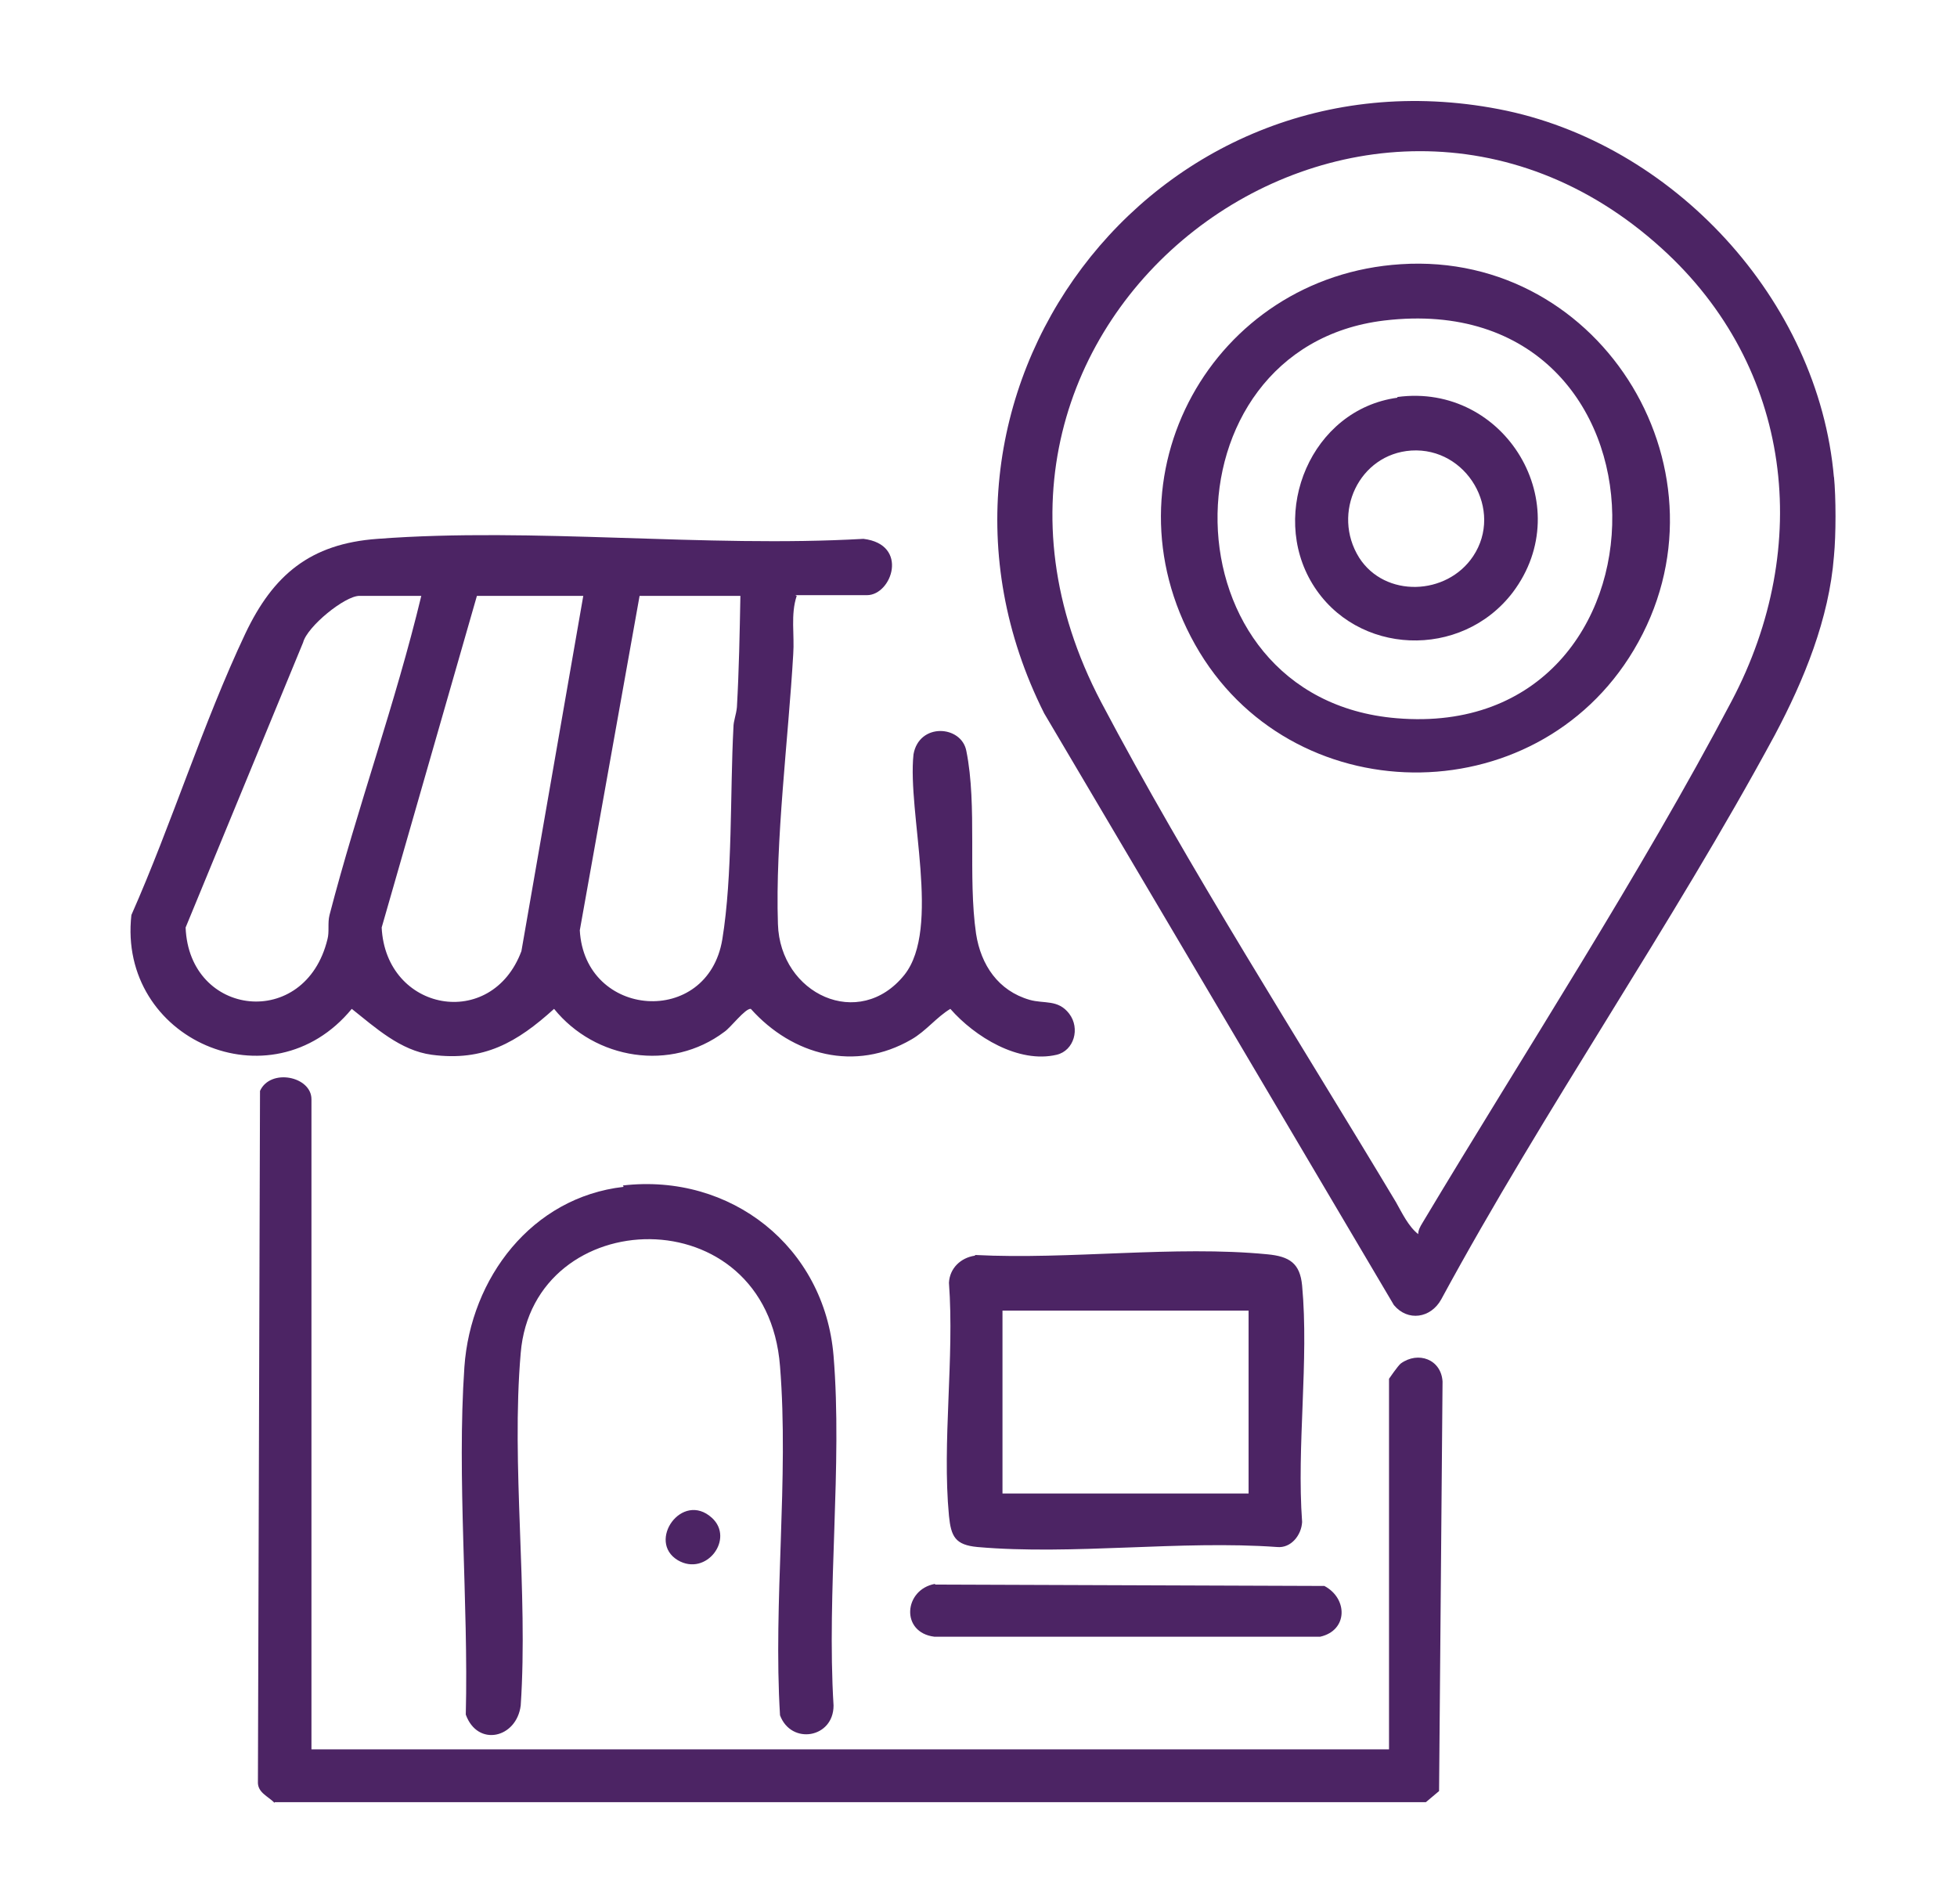 <?xml version="1.0" encoding="UTF-8"?>
<svg id="Layer_1" data-name="Layer 1" xmlns="http://www.w3.org/2000/svg" viewBox="0 0 28.15 27.38">
  <defs>
    <style>
      .cls-1 {
        fill: #4c2464;
      }
    </style>
  </defs>
  <path class="cls-1" d="M26.38,6.85c.03.31.03.84,0,1.15-.07.9-.43,1.78-.85,2.57-1.48,2.74-3.31,5.37-4.8,8.12-.15.27-.48.32-.68.08l-5.03-8.51c-2.28-4.54,1.55-9.65,6.54-8.69,2.5.48,4.6,2.74,4.82,5.3ZM20.4,17.75c0-.06.03-.11.06-.16,1.46-2.44,3.14-5.02,4.45-7.51,1.17-2.22.88-4.8-1.01-6.51-4.3-3.9-10.94,1.05-8.06,6.53,1.25,2.37,2.85,4.87,4.24,7.19.09.16.18.35.32.46Z"/>
  <path class="cls-1" d="M3.95,25.93c-.1-.1-.25-.15-.24-.31l.03-9.93c.15-.33.74-.21.74.12v9.35h15.5v-5.33s.13-.19.17-.22c.25-.18.58-.06.6.26l-.05,5.89-.19.16H3.95Z"/>
  <path class="cls-1" d="M11.46,8.57c-.09.27-.03.56-.05.84-.07,1.21-.26,2.69-.22,3.88.03,1.01,1.17,1.54,1.82.73.53-.67.04-2.33.13-3.17.08-.46.69-.42.76-.05.16.79.02,1.81.14,2.63.07.45.32.82.77.95.21.06.41-.01.57.2s.07.53-.18.59c-.55.13-1.18-.26-1.53-.66-.2.12-.35.32-.56.44-.81.47-1.71.23-2.31-.44-.08-.01-.29.27-.38.33-.77.58-1.86.4-2.45-.33-.53.48-1.01.76-1.76.66-.45-.06-.81-.39-1.15-.66-1.16,1.41-3.37.44-3.17-1.35.58-1.31,1.03-2.76,1.64-4.05.4-.84.93-1.29,1.9-1.36,2.25-.17,4.71.13,6.99,0,.66.08.41.81.05.81h-1.03ZM6.05,8.57h-.88c-.21,0-.75.44-.81.67l-1.69,4.1c.05,1.29,1.72,1.48,2.04.17.03-.11,0-.23.03-.35.4-1.54.95-3.05,1.32-4.59ZM8.39,8.57h-1.53l-1.37,4.77c.06,1.21,1.58,1.49,2.01.34l.89-5.11ZM10.64,8.57h-1.44l-.86,4.81c.07,1.27,1.84,1.4,2.05.13.15-.92.11-2.1.16-3.05,0-.09.04-.18.05-.29.03-.53.04-1.07.05-1.6Z"/>
  <path class="cls-1" d="M8.96,17.05c1.55-.18,2.9.88,3.03,2.45s-.1,3.39,0,5.03c0,.47-.61.57-.77.14-.1-1.63.13-3.41,0-5.02-.19-2.46-3.55-2.35-3.73-.19-.14,1.62.11,3.43,0,5.07-.06.47-.62.6-.79.13.04-1.63-.13-3.39-.02-5,.09-1.28.97-2.44,2.29-2.59Z"/>
  <path class="cls-1" d="M14.03,18.05c1.35.07,2.87-.14,4.2-.01.32.03.47.13.5.45.1,1.08-.08,2.31,0,3.4-.01.19-.16.38-.36.36-1.39-.1-2.94.12-4.31,0-.32-.03-.38-.15-.41-.45-.1-1.06.08-2.27,0-3.35.01-.21.17-.36.37-.39ZM17.96,18.85h-3.54v2.63h3.54v-2.63Z"/>
  <path class="cls-1" d="M13.45,22.79l5.6.02c.34.18.34.64-.06.73h-5.55c-.49-.06-.44-.68.01-.76Z"/>
  <path class="cls-1" d="M10.24,21.83c.33.3-.08.85-.49.61-.45-.27.06-1,.49-.61Z"/>
  <path class="cls-1" d="M20.15,3.8c2.92-.19,4.85,3.04,3.35,5.55-1.42,2.38-4.95,2.34-6.31-.08s.26-5.3,2.96-5.47ZM19.91,4.61c-3.24.39-3.21,5.44.18,5.72,4.16.35,4.17-6.24-.18-5.72Z"/>
  <path class="cls-1" d="M20.1,5.71c1.55-.21,2.61,1.55,1.66,2.81-.74.97-2.25.91-2.88-.12s-.02-2.51,1.22-2.68ZM20.3,6.48c-.75.05-1.15.9-.75,1.54.37.58,1.26.55,1.64-.02.44-.66-.09-1.57-.89-1.52Z"/>
</svg>